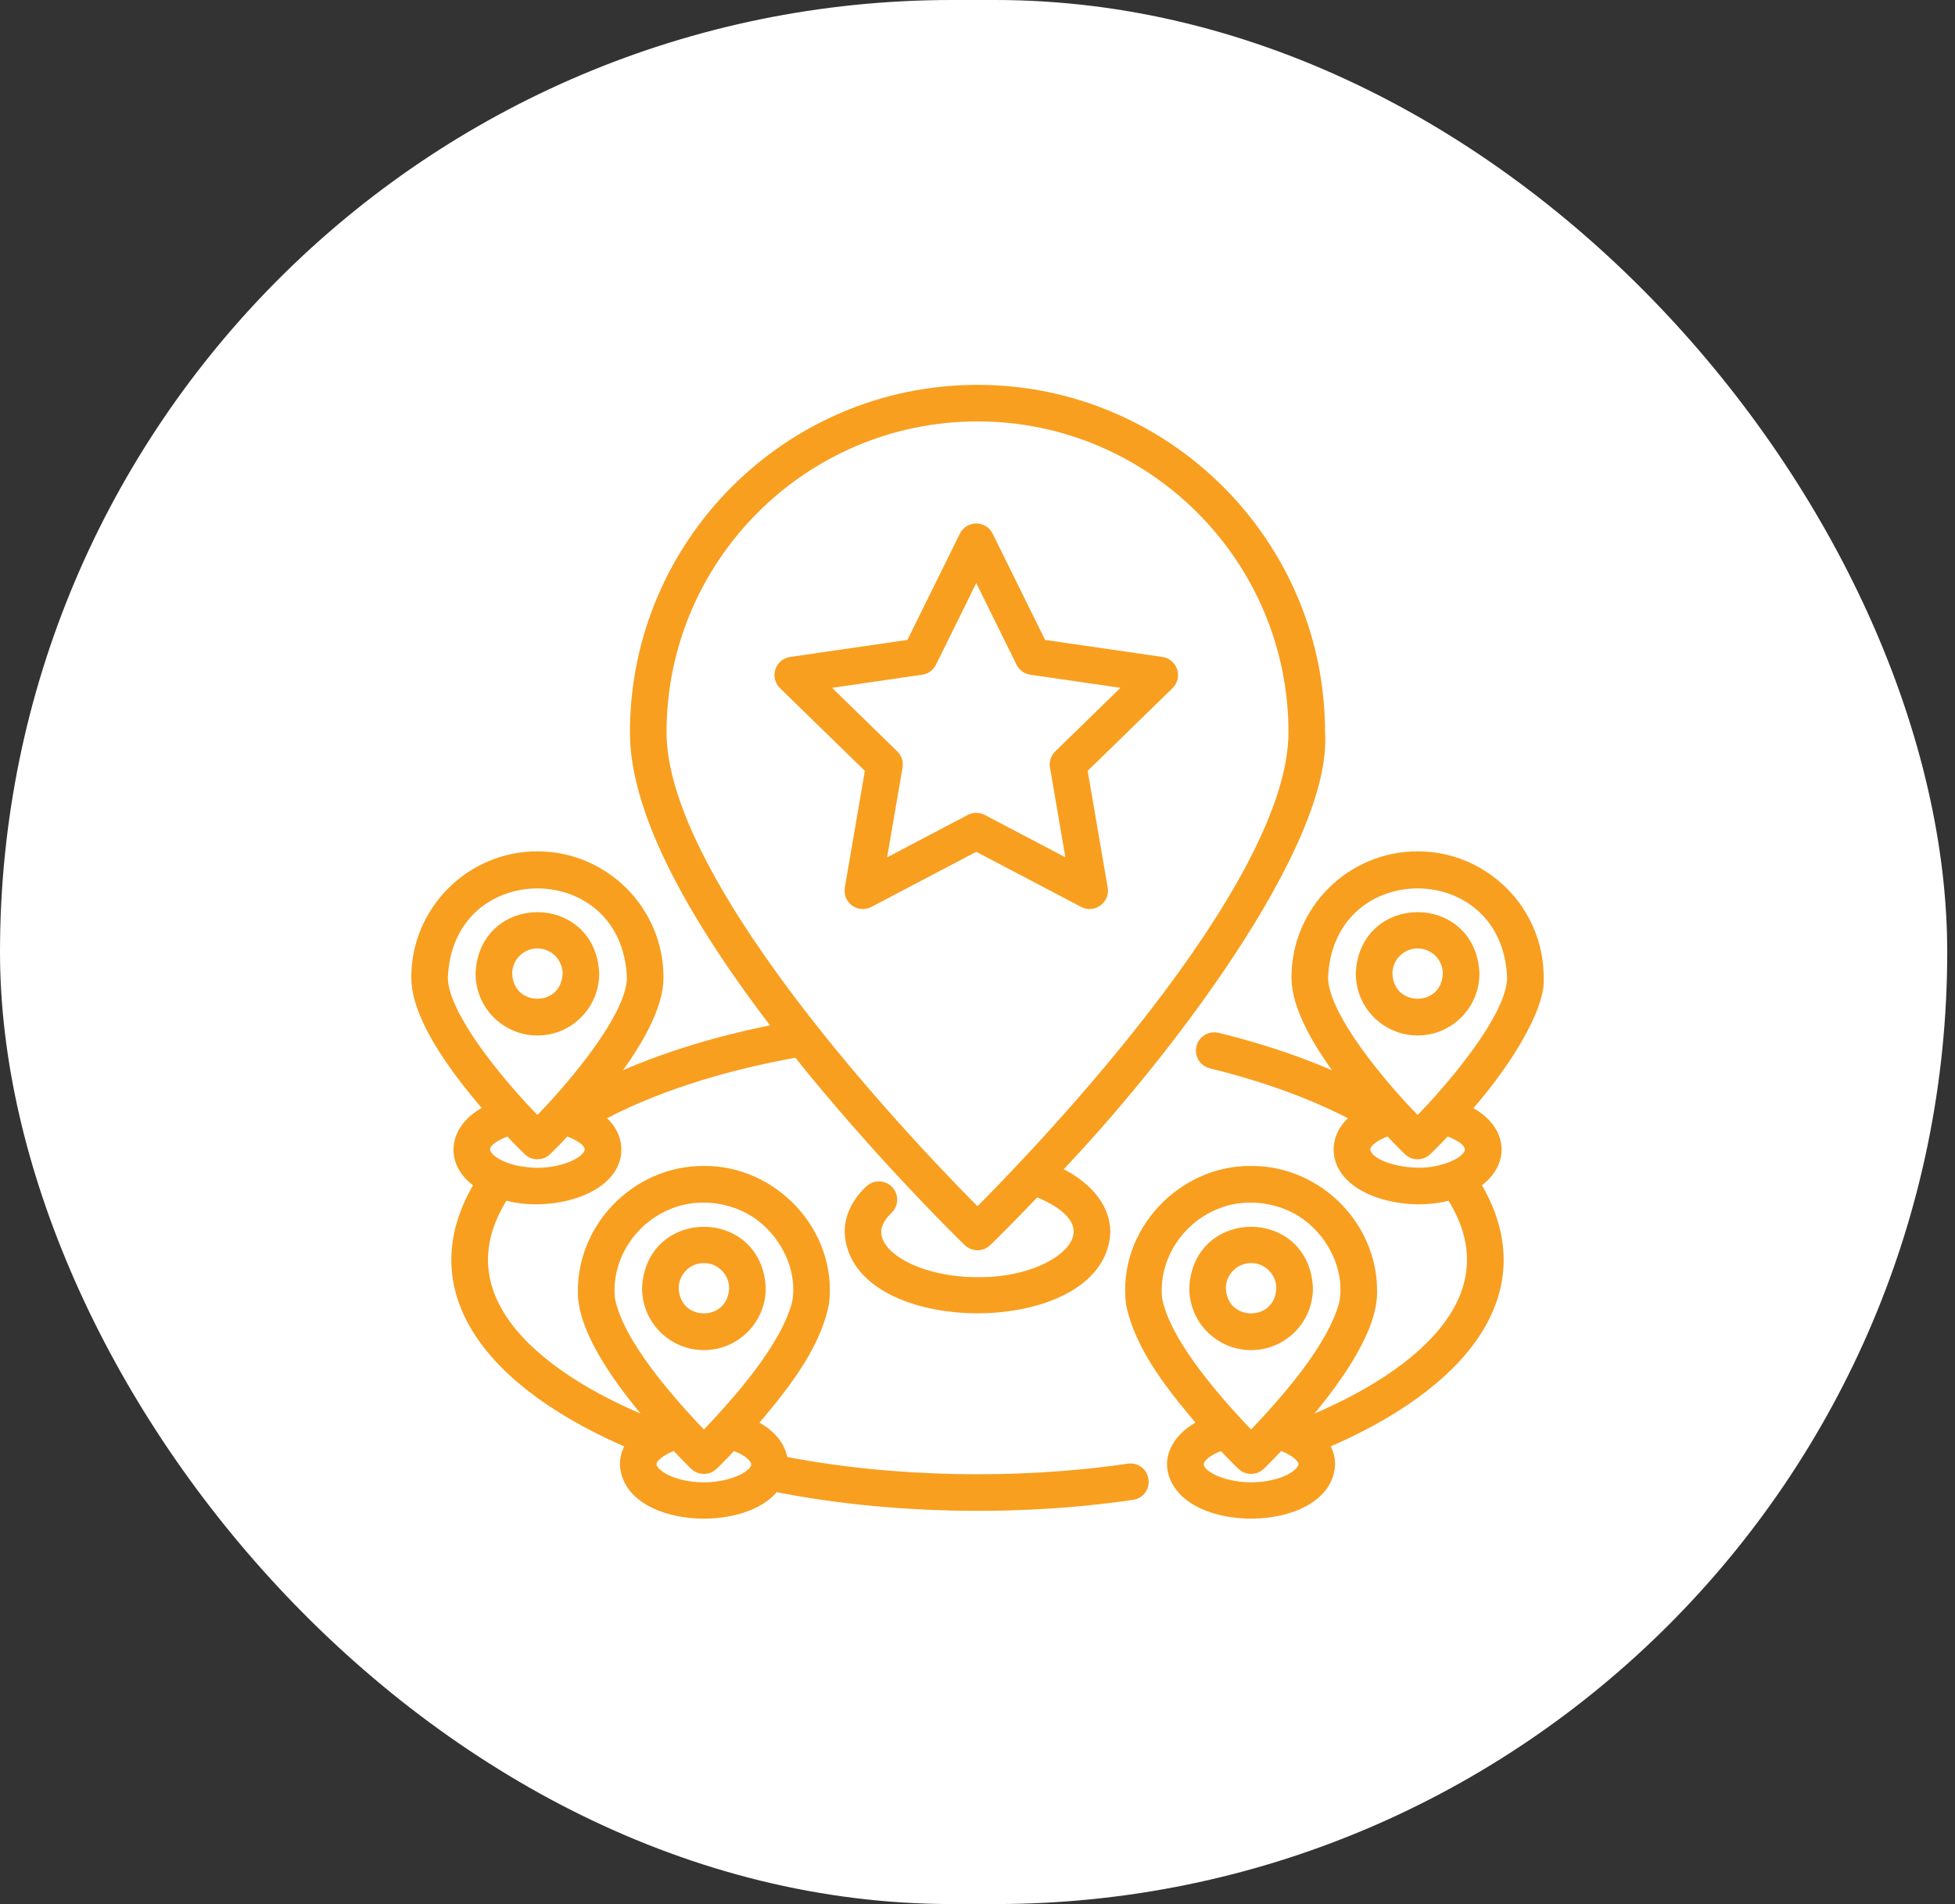 <svg xmlns="http://www.w3.org/2000/svg" fill="none" viewBox="0 0 77 75" height="75" width="77">
<rect x="0" y="0" width="77" height="75" fill="#333333" stroke="none"/>
<g clip-path="url(#clip0_1208_1393)">
<rect fill="white" rx="37.5" height="75" width="76.694"></rect>
<g clip-path="url(#clip1_1208_1393)">
<path stroke-width="0.562" stroke="#F89F20" fill="#F89F20" d="M42.713 35.475C43.024 35.648 43.419 35.362 43.351 35.012L42.537 30.266L45.985 26.905C46.044 26.848 46.085 26.775 46.105 26.695C46.125 26.616 46.122 26.532 46.096 26.454C46.071 26.376 46.024 26.307 45.962 26.254C45.899 26.201 45.823 26.167 45.742 26.155L40.976 25.463L38.845 21.145C38.809 21.071 38.753 21.009 38.683 20.966C38.613 20.923 38.533 20.9 38.451 20.9C38.369 20.9 38.289 20.923 38.219 20.966C38.149 21.009 38.093 21.071 38.057 21.145L35.926 25.463L31.161 26.155C31.079 26.167 31.003 26.201 30.94 26.254C30.878 26.307 30.831 26.376 30.806 26.454C30.78 26.532 30.777 26.616 30.797 26.696C30.817 26.775 30.858 26.848 30.917 26.905L34.365 30.266L33.551 35.012C33.537 35.093 33.546 35.176 33.577 35.252C33.608 35.328 33.66 35.394 33.726 35.442C33.792 35.49 33.871 35.519 33.953 35.525C34.034 35.531 34.116 35.514 34.189 35.475L38.451 33.235L42.713 35.475ZM34.568 34.283L35.27 30.187C35.282 30.117 35.277 30.045 35.255 29.977C35.233 29.909 35.195 29.848 35.144 29.798L32.168 26.897L36.281 26.299C36.351 26.289 36.418 26.262 36.476 26.22C36.534 26.178 36.58 26.123 36.612 26.059L38.451 22.332L40.29 26.059C40.322 26.123 40.368 26.178 40.426 26.22C40.484 26.262 40.551 26.289 40.621 26.299L44.734 26.897L41.758 29.798C41.707 29.848 41.669 29.909 41.647 29.977C41.625 30.045 41.62 30.117 41.632 30.187L42.334 34.283L38.656 32.349C38.592 32.316 38.522 32.299 38.451 32.299C38.38 32.299 38.309 32.316 38.246 32.349L34.568 34.283ZM55.834 40.506C57.022 40.506 57.988 39.54 57.988 38.352C57.87 35.495 53.799 35.496 53.681 38.352C53.681 39.54 54.647 40.506 55.835 40.506L55.834 40.506ZM55.834 37.078C56.538 37.078 57.109 37.65 57.109 38.352C57.039 40.044 54.63 40.043 54.56 38.352C54.56 37.65 55.132 37.078 55.835 37.078L55.834 37.078Z"></path>
<path stroke-width="0.562" stroke="#F89F20" fill="#F89F20" d="M58.861 45.281C58.861 44.644 58.374 44.078 57.575 43.739C59.054 42.118 60.611 39.737 60.52 38.501C60.52 35.917 58.418 33.815 55.834 33.815C53.25 33.815 51.148 35.917 51.148 38.501C51.144 39.574 51.911 41.076 53.382 42.895C51.81 42.112 49.955 41.45 47.926 40.955C47.87 40.942 47.811 40.939 47.754 40.948C47.697 40.957 47.643 40.977 47.593 41.007C47.544 41.037 47.501 41.076 47.467 41.123C47.433 41.169 47.408 41.222 47.395 41.278C47.381 41.334 47.379 41.392 47.387 41.45C47.396 41.507 47.416 41.561 47.446 41.611C47.476 41.66 47.516 41.703 47.562 41.737C47.609 41.771 47.662 41.796 47.718 41.809C49.955 42.355 51.97 43.106 53.599 43.999C53.095 44.338 52.814 44.765 52.807 45.281C52.814 46.845 55.485 47.515 57.176 46.968C59.719 50.818 56.483 54.129 51.207 56.218C51.144 56.189 51.081 56.159 51.018 56.13C51.915 55.106 52.804 53.97 53.402 52.804C53.666 52.277 53.891 51.719 53.949 51.13C54.117 48.451 51.891 46.187 49.276 46.208C46.602 46.178 44.301 48.593 44.626 51.326C44.989 53.116 46.347 54.733 47.533 56.131C46.737 56.448 45.974 57.238 46.341 58.145C47.138 60.154 52.206 59.982 52.303 57.674C52.303 57.377 52.196 57.095 52.002 56.845C57.493 54.536 60.631 50.846 57.993 46.606C58.532 46.27 58.861 45.804 58.861 45.281ZM47.795 47.387C49.112 46.807 50.786 47.093 51.834 48.077C52.686 48.851 53.254 50.116 53.029 51.337C52.554 53.172 50.602 55.33 49.276 56.717C47.977 55.363 45.826 52.991 45.491 51.166C45.332 49.525 46.341 48.002 47.795 47.387L47.795 47.387ZM49.276 58.669C47.98 58.685 46.413 57.929 47.49 57.151C47.697 57.008 47.932 56.908 48.171 56.835C48.628 57.323 48.946 57.632 48.97 57.655C49.056 57.737 49.166 57.778 49.276 57.778C49.386 57.778 49.496 57.737 49.581 57.655C49.605 57.632 49.923 57.323 50.38 56.834C50.775 56.938 51.436 57.291 51.424 57.674C51.424 58.144 50.505 58.669 49.276 58.669ZM52.027 38.501C52.236 33.45 59.433 33.452 59.641 38.501C59.641 39.882 57.833 42.167 56.495 43.63C56.241 43.898 56.002 44.156 55.834 44.324C55.667 44.156 55.427 43.897 55.173 43.629C53.835 42.167 52.027 39.882 52.027 38.501H52.027ZM53.686 45.281C53.705 44.854 54.334 44.56 54.73 44.441C55.186 44.929 55.505 45.238 55.529 45.261C55.614 45.344 55.724 45.385 55.834 45.385C55.944 45.385 56.054 45.344 56.139 45.261C56.163 45.238 56.482 44.929 56.939 44.441C58.586 44.981 58.086 45.853 56.733 46.176C55.605 46.484 53.724 46.059 53.686 45.281Z"></path>
<path stroke-width="0.562" stroke="#F89F20" fill="#F89F20" d="M49.276 52.9C50.464 52.9 51.43 51.934 51.43 50.746C51.312 47.889 47.24 47.89 47.123 50.746C47.123 51.934 48.089 52.9 49.276 52.9ZM49.276 49.471C49.979 49.471 50.551 50.043 50.551 50.746C50.481 52.438 48.071 52.437 48.001 50.746C48.001 50.043 48.573 49.471 49.276 49.471ZM21.166 40.507C22.353 40.507 23.319 39.541 23.319 38.353C23.201 35.496 19.13 35.497 19.012 38.353C19.012 39.541 19.978 40.507 21.166 40.507L21.166 40.507ZM21.166 37.078C21.868 37.078 22.44 37.65 22.44 38.353C22.37 40.044 19.96 40.044 19.891 38.353C19.891 37.65 20.462 37.078 21.166 37.078L21.166 37.078ZM27.724 52.9C28.912 52.9 29.878 51.934 29.878 50.746C29.76 47.889 25.688 47.89 25.57 50.746C25.57 51.934 26.537 52.9 27.724 52.9ZM27.724 49.471C28.427 49.471 28.999 50.043 28.999 50.746C28.929 52.438 26.519 52.437 26.449 50.746C26.449 50.043 27.021 49.471 27.724 49.471Z"></path>
<path stroke-width="0.562" stroke="#F89F20" fill="#F89F20" d="M44.462 57.931C40.062 58.579 35.044 58.481 30.75 57.626C30.719 56.903 30.088 56.392 29.466 56.131C30.653 54.733 32.011 53.116 32.373 51.326C32.698 48.593 30.398 46.178 27.724 46.208C25.109 46.187 22.882 48.451 23.05 51.13C23.109 51.719 23.334 52.277 23.598 52.804C24.195 53.97 25.085 55.106 25.982 56.13C25.918 56.159 25.856 56.189 25.793 56.218C20.518 54.13 17.28 50.819 19.823 46.968C21.515 47.516 24.187 46.844 24.193 45.281C24.186 44.765 23.904 44.338 23.4 43.998C25.549 42.817 28.305 41.91 31.441 41.358C33.007 43.33 34.772 45.295 36.024 46.622C37.179 47.851 37.928 48.583 38.195 48.844C38.338 48.983 38.57 49.007 38.737 48.898C38.795 48.858 38.841 48.809 38.897 48.755L38.897 48.755C39.138 48.519 39.835 47.829 40.778 46.834C44.406 48.217 41.943 50.63 38.5 50.589C36.293 50.589 34.428 49.645 34.428 48.528C34.428 48.118 34.694 47.784 34.917 47.575C34.96 47.536 34.994 47.489 35.018 47.436C35.042 47.384 35.055 47.327 35.057 47.269C35.059 47.211 35.05 47.154 35.03 47.099C35.009 47.045 34.979 46.996 34.939 46.953C34.9 46.911 34.852 46.877 34.8 46.853C34.747 46.829 34.69 46.816 34.632 46.814C34.575 46.812 34.517 46.822 34.463 46.842C34.409 46.863 34.359 46.894 34.317 46.933C33.815 47.403 33.549 47.954 33.549 48.528C33.705 52.423 43.297 52.422 43.451 48.528C43.451 47.564 42.69 46.685 41.424 46.143C45.798 41.599 52.197 33.186 51.908 28.847C51.908 21.454 45.893 15.44 38.5 15.44C31.107 15.44 25.092 21.454 25.092 28.847C25.092 31.715 27.021 35.657 30.827 40.577C28.087 41.096 25.636 41.885 23.62 42.892C25.092 41.071 25.855 39.574 25.852 38.501C25.852 35.917 23.749 33.815 21.166 33.815C18.582 33.815 16.48 35.917 16.48 38.501C16.48 39.576 17.227 41.049 18.7 42.878C18.936 43.17 19.177 43.457 19.424 43.739C17.951 44.337 17.662 45.782 19.007 46.606C16.369 50.846 19.506 54.535 24.998 56.845C24.804 57.095 24.697 57.377 24.697 57.674C24.791 59.856 29.32 60.127 30.477 58.466C34.895 59.361 40.056 59.468 44.589 58.8C45.16 58.7 45.042 57.865 44.462 57.931ZM38.5 16.318C45.409 16.318 51.029 21.939 51.029 28.847C51.029 35.139 40.447 45.971 38.5 47.911C36.553 45.971 25.971 35.139 25.971 28.847C25.971 21.939 31.592 16.318 38.5 16.318ZM17.358 38.501C17.568 33.45 24.764 33.452 24.973 38.501C24.973 39.882 23.165 42.167 21.827 43.629C21.573 43.897 21.333 44.156 21.166 44.324C20.998 44.156 20.759 43.898 20.505 43.629C19.167 42.167 17.358 39.882 17.358 38.501ZM20.061 44.441C20.517 44.929 20.836 45.238 20.86 45.261C20.945 45.344 21.055 45.385 21.166 45.385C21.276 45.385 21.386 45.344 21.471 45.261C21.495 45.238 21.814 44.929 22.27 44.441C24.616 45.233 22.511 46.507 20.659 46.245C19.294 46.093 18.082 45.109 20.061 44.441ZM26.244 47.387C27.561 46.807 29.235 47.093 30.283 48.077C31.135 48.851 31.703 50.116 31.477 51.337C31.005 53.17 29.048 55.333 27.724 56.717C26.424 55.361 24.276 52.991 23.939 51.165C23.781 49.525 24.789 48.002 26.244 47.387ZM27.724 58.669C26.495 58.669 25.576 58.144 25.576 57.674C25.564 57.291 26.225 56.939 26.62 56.834C27.076 57.323 27.395 57.632 27.419 57.655C27.504 57.737 27.614 57.778 27.724 57.778C27.834 57.778 27.944 57.737 28.029 57.655C28.053 57.632 28.372 57.323 28.828 56.835C29.068 56.908 29.303 57.008 29.509 57.151C30.586 57.929 29.019 58.685 27.724 58.669Z"></path>
</g>
</g>
<defs>
<clipPath id="clip0_1208_1393">
<rect fill="white" height="75" width="77"></rect>
</clipPath>
<clipPath id="clip1_1208_1393">
<rect transform="translate(16 15)" fill="white" height="45" width="45"></rect>
</clipPath>
</defs>
</svg>
